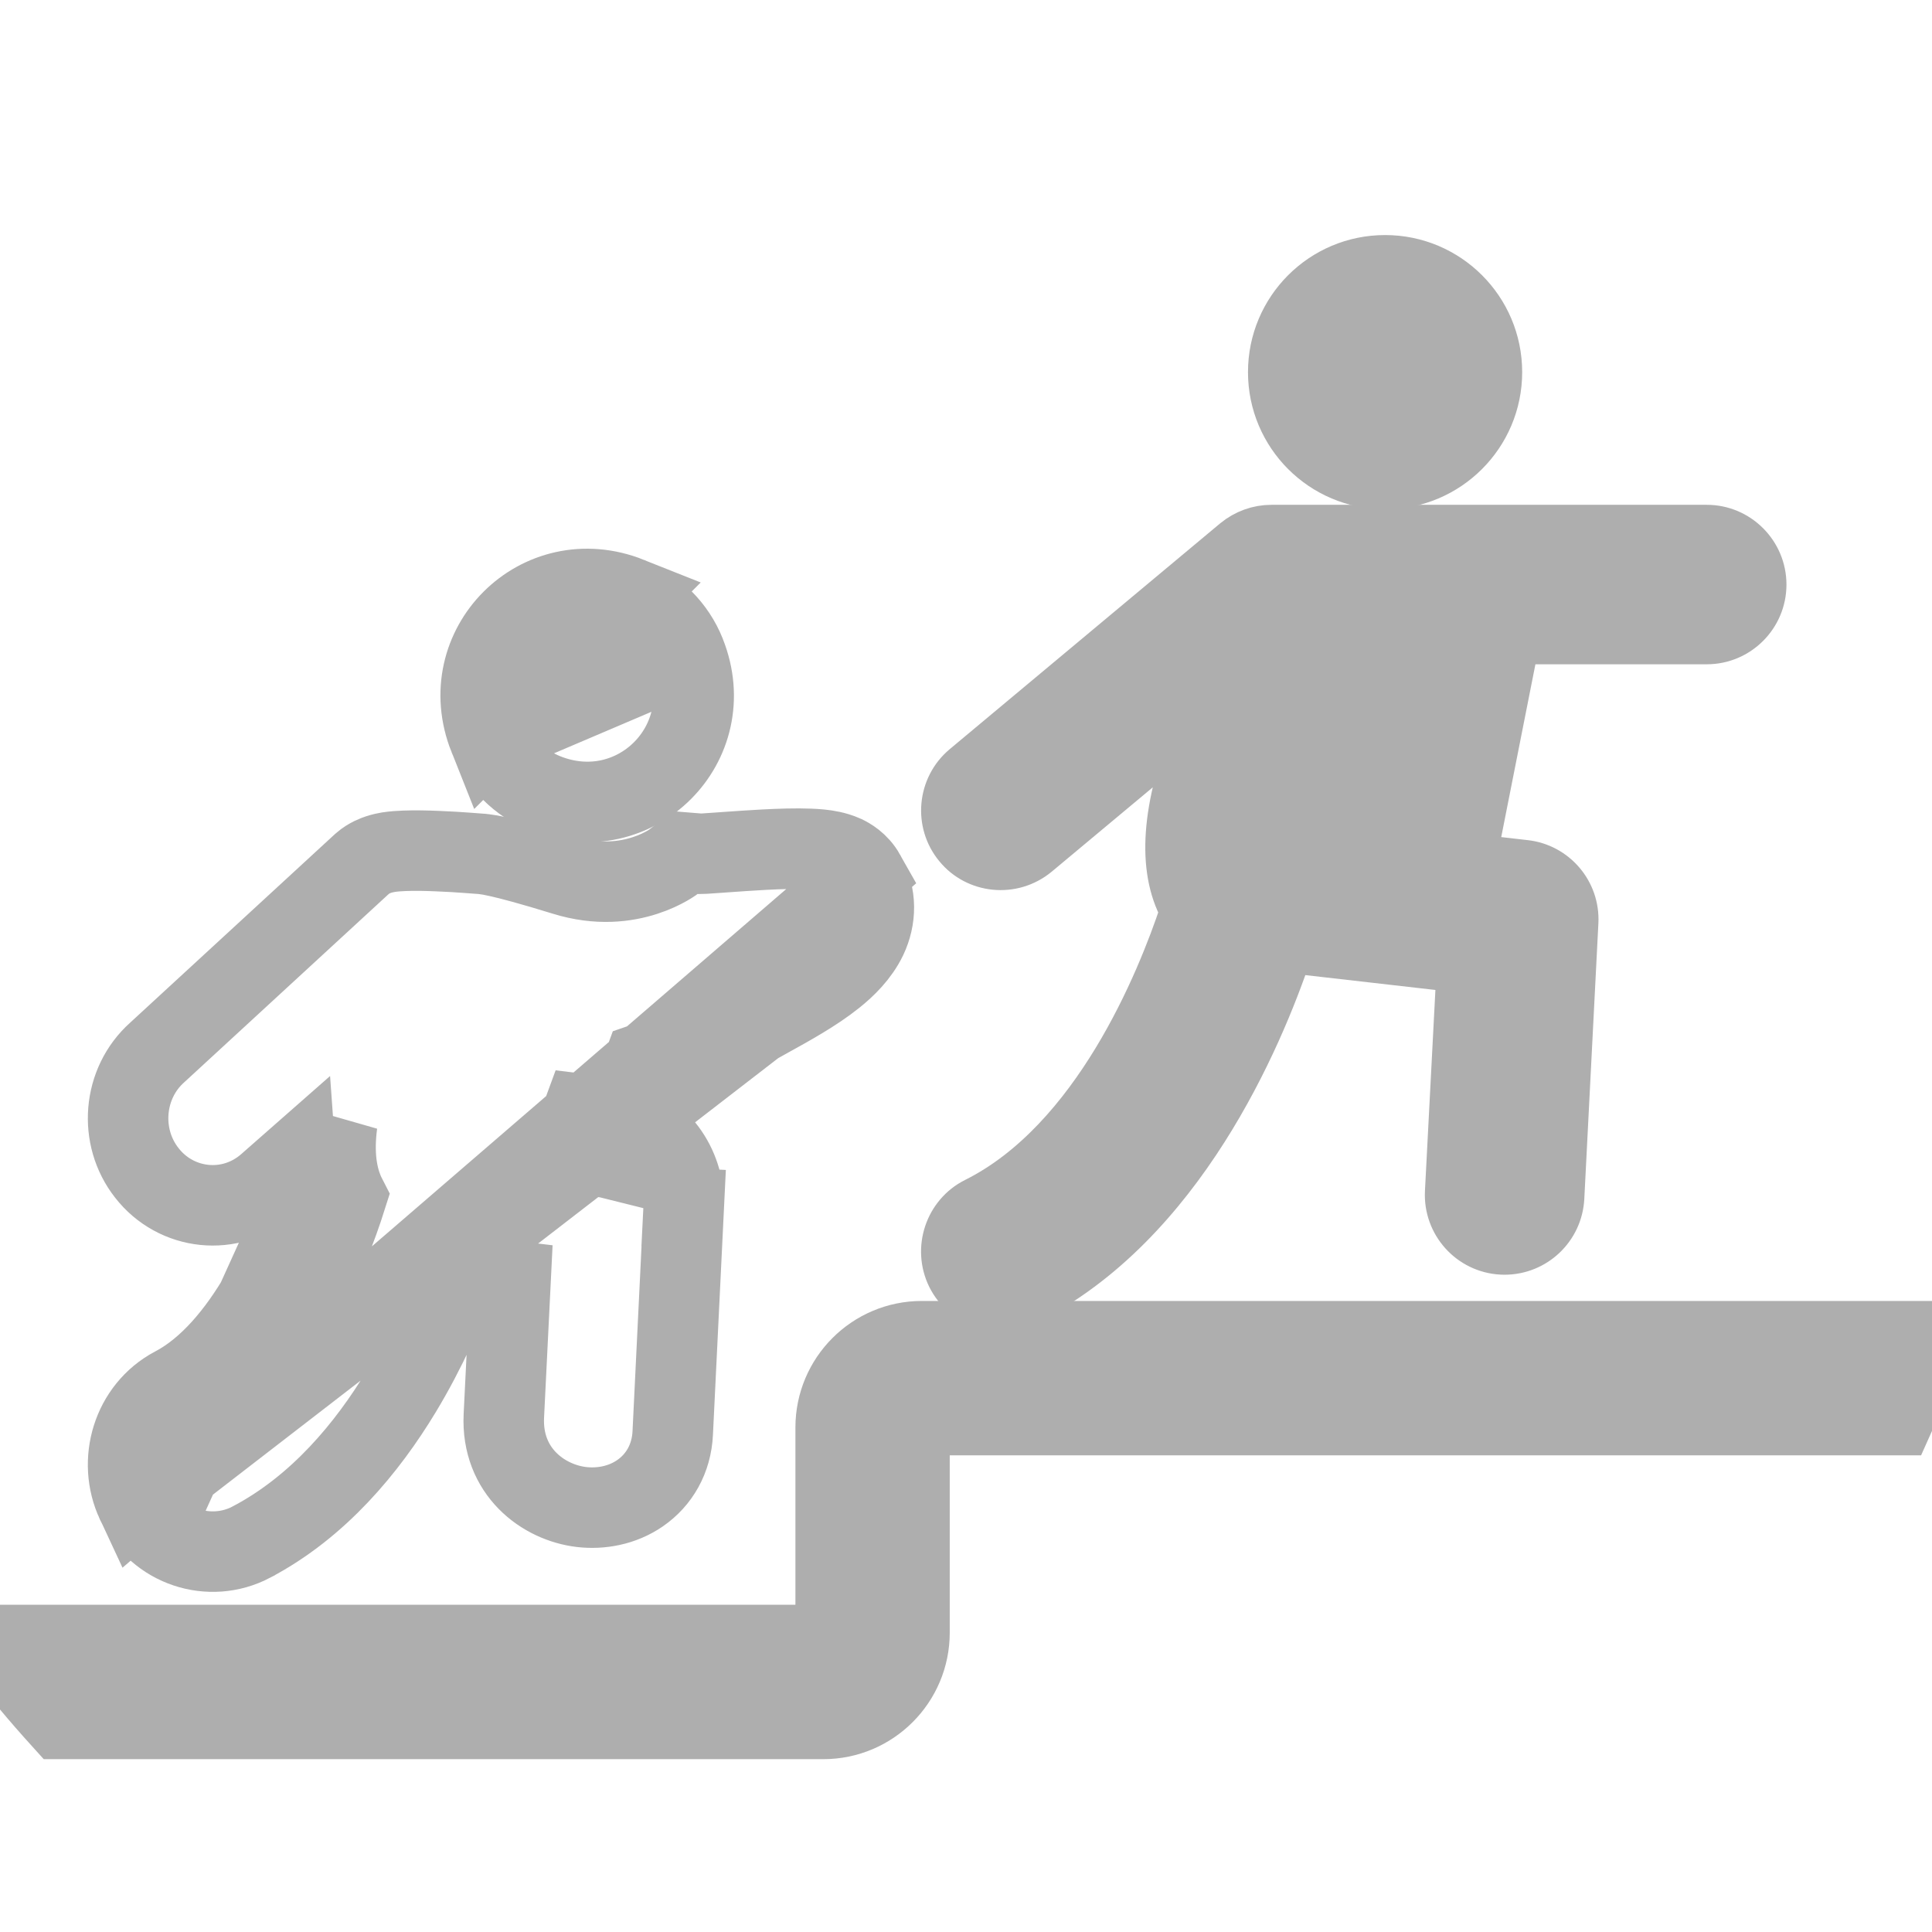 <svg width="24" height="24" viewBox="0 0 24 24" fill="none" xmlns="http://www.w3.org/2000/svg">
<g clip-path="url(#clip0)">
<path d="M11.862 10.54C12.114 10.849 12.583 10.902 12.905 10.636L14.821 9.037C14.426 10.024 14.371 10.789 14.658 11.317C14.37 12.183 13.575 14.146 12.099 14.882C11.737 15.064 11.588 15.51 11.768 15.876C11.957 16.254 12.409 16.383 12.762 16.208C14.706 15.236 15.687 12.901 16.045 11.842L18.093 12.076L17.951 14.805C17.93 15.214 18.244 15.563 18.652 15.584L18.69 15.585C19.085 15.585 19.41 15.276 19.431 14.882L19.606 11.458C19.626 11.068 19.339 10.729 18.951 10.685L18.351 10.616L18.868 8.002H21.202C21.61 8.002 21.942 7.67 21.942 7.262C21.942 6.854 21.61 6.521 21.202 6.521H15.794C15.621 6.521 15.453 6.582 15.318 6.693L11.957 9.499C11.645 9.761 11.603 10.228 11.862 10.54Z" fill="#AEAEAE" stroke="#AEAEAE" stroke-width="0.5"/>
<path d="M17.206 6.076C18.008 6.076 18.659 5.425 18.659 4.623C18.659 3.82 18.008 3.17 17.206 3.17C16.403 3.17 15.753 3.82 15.753 4.623C15.753 5.425 16.403 6.076 17.206 6.076Z" fill="#AEAEAE" stroke="#AEAEAE" stroke-width="0.5"/>
<path d="M1.695 18.665L1.695 18.665C1.454 18.15 1.642 17.506 2.16 17.231L2.162 17.23L2.162 17.23C2.591 17.005 2.955 16.569 3.248 16.061C3.489 15.643 3.661 15.212 3.77 14.894C3.716 14.74 3.685 14.577 3.673 14.408L3.326 14.713L3.325 14.714C2.865 15.116 2.186 15.036 1.824 14.57C1.471 14.121 1.524 13.457 1.953 13.074L4.491 10.737L4.497 10.732L4.502 10.727C4.583 10.657 4.668 10.627 4.705 10.615C4.75 10.6 4.793 10.592 4.826 10.586C4.892 10.576 4.962 10.571 5.025 10.569C5.152 10.564 5.301 10.567 5.436 10.573C5.574 10.578 5.707 10.587 5.804 10.594C5.853 10.597 5.894 10.601 5.923 10.603L5.95 10.605C5.972 10.606 5.994 10.608 6.016 10.611C6.06 10.616 6.117 10.626 6.191 10.643C6.341 10.676 6.59 10.742 7.013 10.872C7.431 11.002 7.774 10.953 8.012 10.876C8.132 10.837 8.225 10.791 8.286 10.756C8.316 10.739 8.337 10.725 8.349 10.717C8.354 10.713 8.357 10.711 8.359 10.71L8.511 10.591L8.696 10.606C8.698 10.606 8.714 10.606 8.752 10.604C8.8 10.601 8.864 10.597 8.942 10.591C8.965 10.59 8.988 10.588 9.012 10.586C9.153 10.576 9.322 10.564 9.489 10.555C9.682 10.545 9.889 10.538 10.059 10.545C10.142 10.548 10.236 10.555 10.324 10.574C10.367 10.583 10.427 10.599 10.491 10.628C10.545 10.654 10.665 10.719 10.745 10.861L1.695 18.665ZM1.695 18.665L1.696 18.668M1.695 18.665L1.696 18.668M1.696 18.668C1.958 19.22 2.606 19.427 3.122 19.157L3.123 19.156C3.959 18.716 4.563 17.982 4.985 17.284C5.299 16.764 5.525 16.243 5.678 15.83L6.342 15.91L6.259 17.588L6.259 17.588C6.226 18.279 6.748 18.666 7.226 18.721C7.462 18.748 7.728 18.703 7.951 18.549C8.189 18.385 8.342 18.121 8.357 17.801L8.357 17.801L8.493 15.008L7.993 14.983L8.493 15.008L8.493 15.008C8.517 14.519 8.212 14.057 7.739 13.916L8 13.206L9.347 12.742L9.39 12.727M1.696 18.668L9.39 12.727M9.39 12.727L9.429 12.705M9.39 12.727L9.429 12.705M7.505 14.376C7.526 14.379 7.547 14.382 7.567 14.387L7.565 13.88L7.505 14.376ZM7.505 14.376L7.565 13.88L7.235 13.84L7.058 14.322L7.505 14.376ZM9.429 12.705C9.469 12.682 9.513 12.658 9.56 12.632M9.429 12.705L9.56 12.632M9.56 12.632C9.803 12.498 10.122 12.322 10.361 12.13M9.56 12.632L10.361 12.13M10.361 12.13C10.505 12.015 10.67 11.856 10.769 11.649M10.361 12.13L10.769 11.649M10.769 11.649C10.881 11.412 10.895 11.13 10.745 10.861L10.769 11.649ZM2.148 18.453C2.014 18.166 2.125 17.816 2.395 17.672C3.496 17.095 4.088 15.553 4.303 14.873C4.178 14.63 4.14 14.323 4.189 13.955L2.148 18.453Z" stroke="#AEAEAE" stroke-linecap="round"/>
<path d="M6.074 9.159L6.074 9.159C5.63 8.045 6.7 6.975 7.814 7.419L6.074 9.159ZM6.074 9.159C6.201 9.477 6.457 9.732 6.775 9.859C7.889 10.303 8.959 9.234 8.514 8.12L8.514 8.119M6.074 9.159L8.514 8.119M8.514 8.119C8.388 7.801 8.132 7.546 7.814 7.419L8.514 8.119Z" stroke="#AEAEAE"/>
<path d="M11.451 16.661C10.861 16.661 10.381 17.141 10.381 17.732V20.282C10.381 20.365 10.31 20.435 10.228 20.435H0C0.242 20.753 0.499 21.059 0.765 21.353H10.228C10.818 21.353 11.298 20.873 11.298 20.282V17.732C11.298 17.649 11.365 17.579 11.451 17.579H23.541C23.676 17.279 23.795 16.973 23.905 16.661H11.451Z" fill="#AEAEAE" stroke="#AEAEAE"/>
</g>
<defs>
<clipPath id="clip0">
<rect width="24" height="24" fill="white"/>
</clipPath>
</defs>
</svg>
